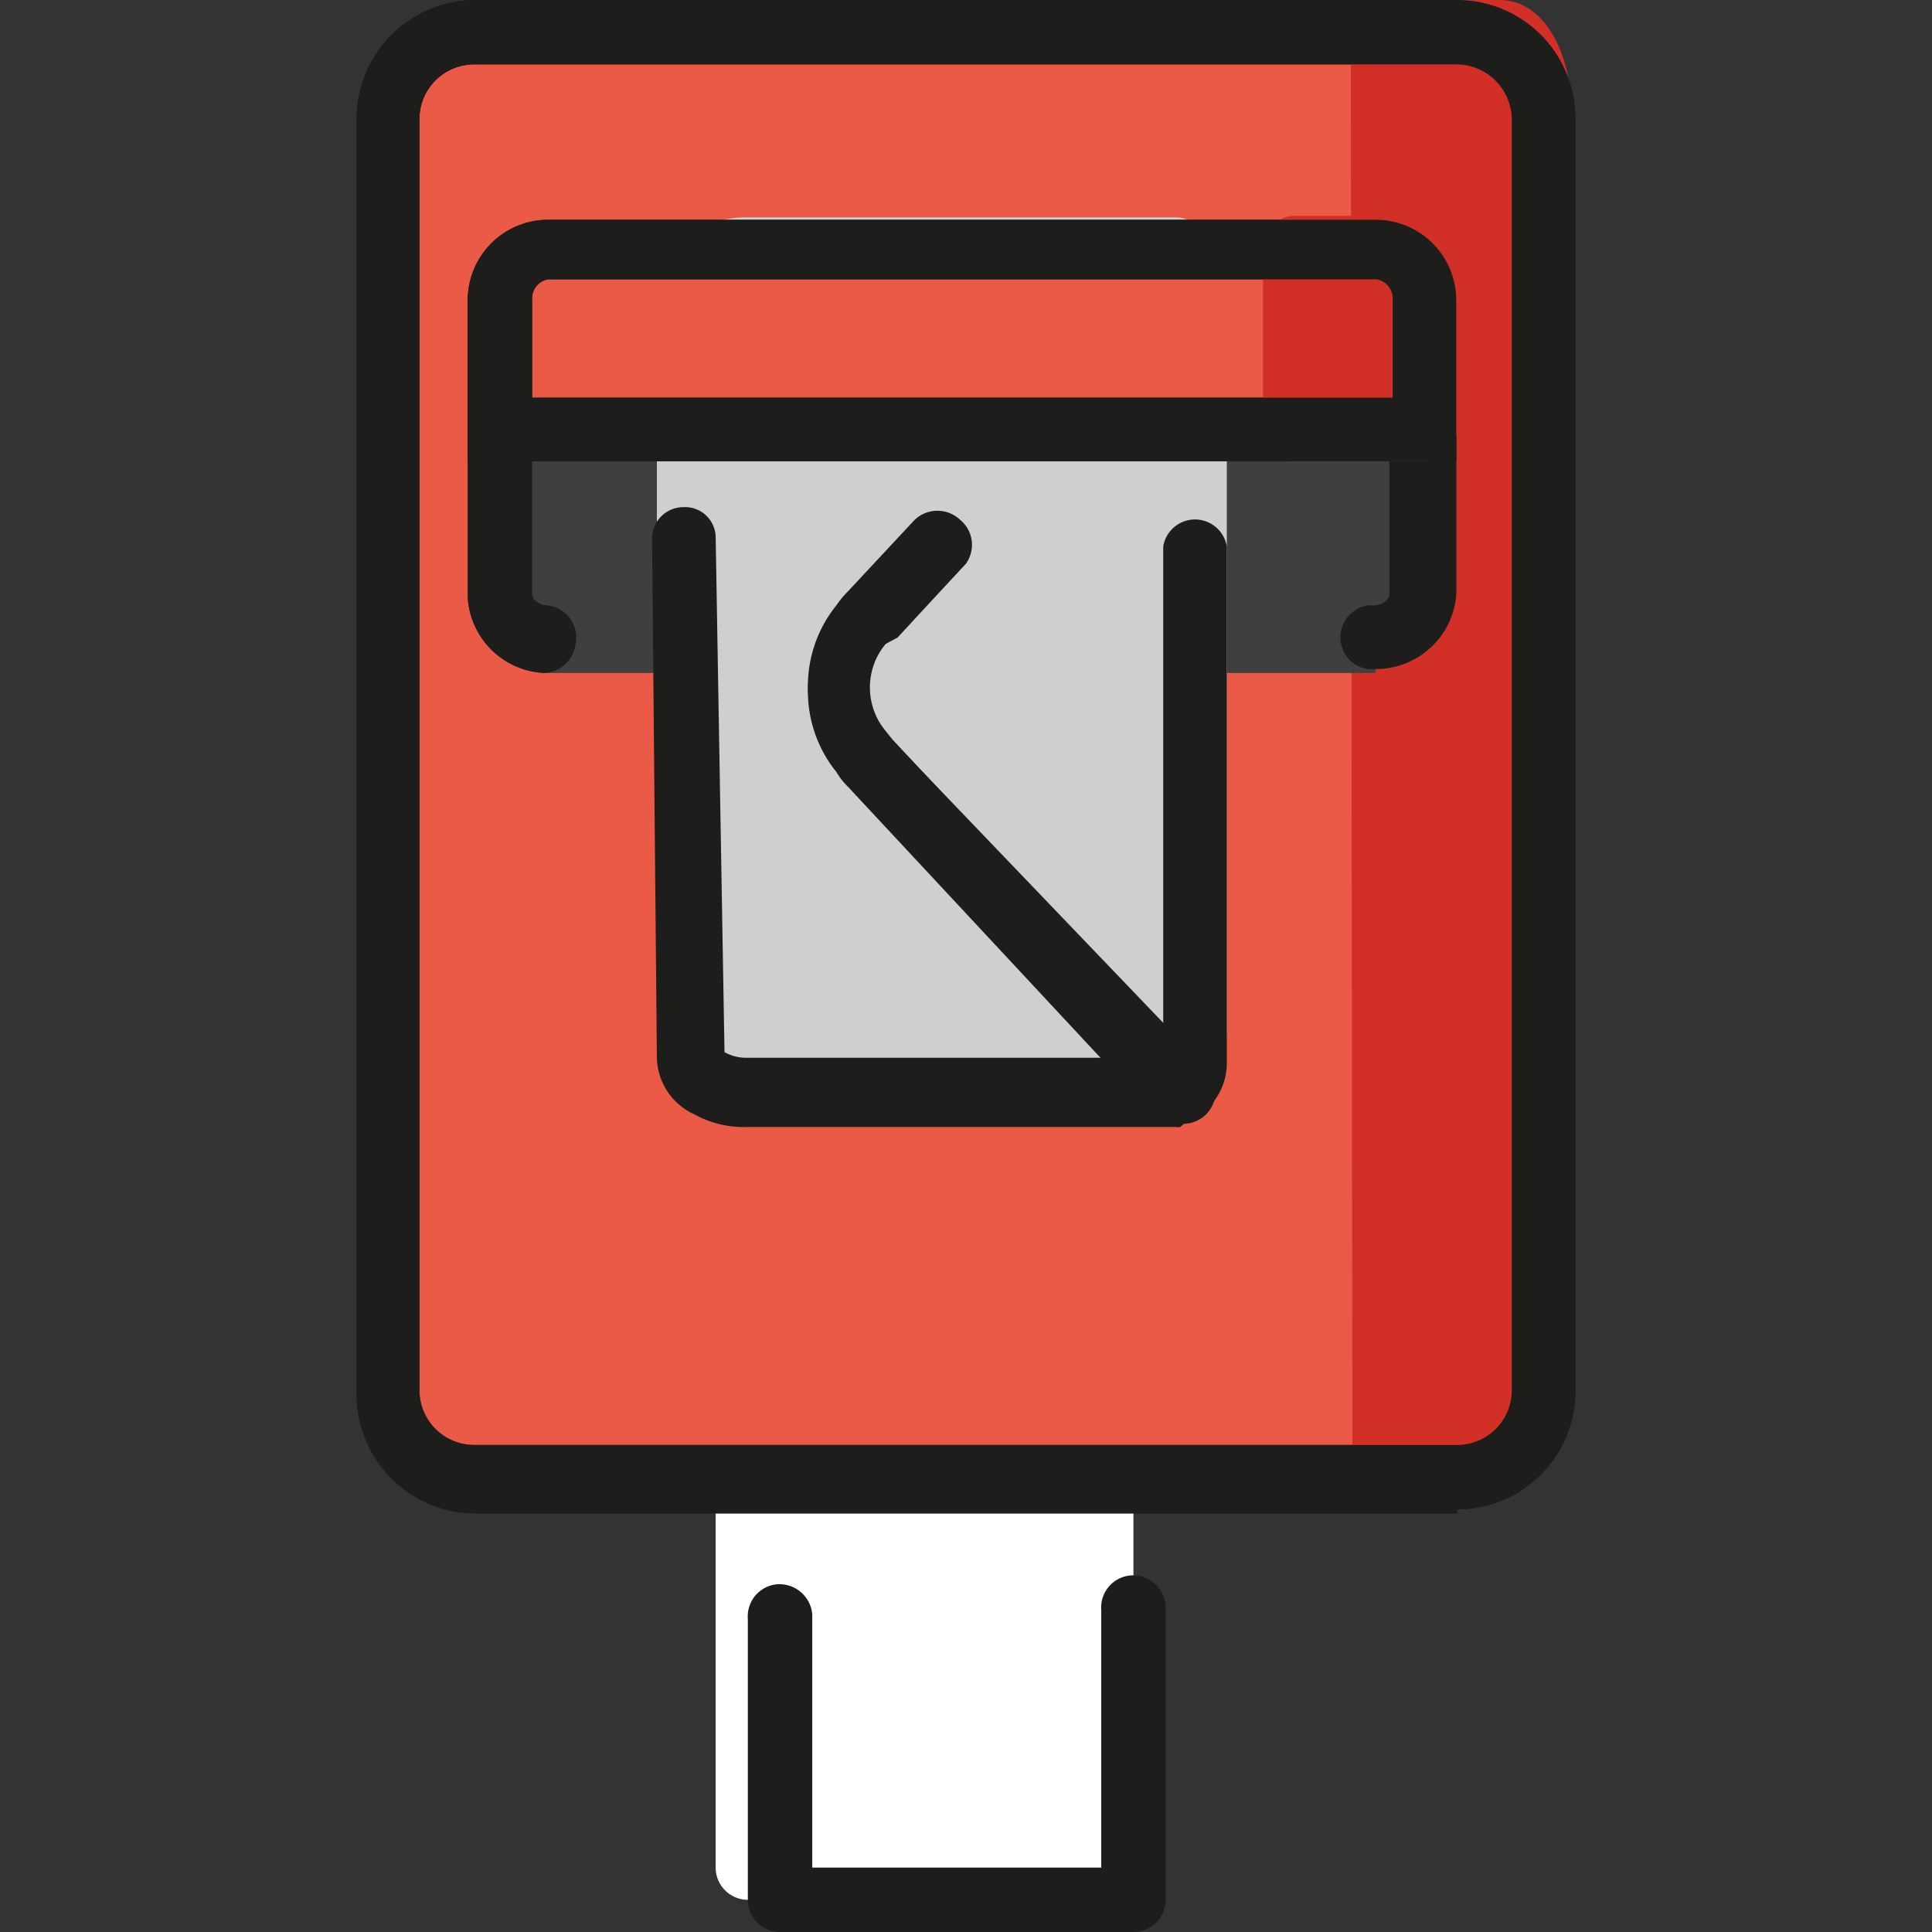 <svg id="prefix__Layer_1" data-name="Layer 1" xmlns="http://www.w3.org/2000/svg" width="24" height="24"><rect width="100%" height="100%" fill="#333333" stroke="none"/><defs><style>.prefix__cls-1{fill:#fff}.prefix__cls-2{fill:#ea5a47}.prefix__cls-3{fill:#1d1d1b}.prefix__cls-4{fill:#d22f27}.prefix__cls-5{fill:#3f3f3f}.prefix__cls-6{fill:#d0cfce}</style></defs><g id="prefix__a23da92d-04e8-4603-96d4-96a5cba5be7b"><g id="prefix__ed32f014-1b83-4bee-900f-d7fc60d52ae1"><path class="prefix__cls-1" d="M9.3 17.62v5.58h4.38v-5.58"/><path class="prefix__cls-1" d="M13.68 23.6H9.29a.4.4 0 01-.4-.4v-5.58a.4.4 0 01.8-.06v5.25h3.59v-5.19a.4.4 0 01.8-.06v5.64a.4.4 0 01-.4.4z"/><path class="prefix__cls-2" d="M19.18 1.48v15.79a1.08 1.08 0 01-1.08 1.08H5.89a1.07 1.07 0 01-1.07-1.08V1.48A1.06 1.06 0 015.89.4H18.1a1.09 1.09 0 011.08 1.08z"/><path class="prefix__cls-3" d="M5.89.8a.68.68 0 00-.68.68v15.79a.68.68 0 00.68.68H18.1a.68.68 0 00.68-.68V1.48A.69.69 0 0018.1.8zm12.21 18H5.89a1.48 1.48 0 01-1.46-1.48V1.48A1.48 1.48 0 015.89 0H18.1a1.47 1.47 0 011.47 1.48v15.79a1.47 1.47 0 01-1.47 1.48z"/><path class="prefix__cls-4" d="M16.78.4h1.85c.27 0 .49.49.49 1.08v15.79c-.24 1.15-2.32 1.08-2.32 1.08"/><path class="prefix__cls-4" d="M16.87 18.75h-.09v-.8c.44 0 1.72-.09 1.91-.73V1.48a1.22 1.22 0 00-.12-.68h-1.79V0h1.85c.53 0 .9.61.9 1.48v15.88c-.31 1.31-2.22 1.39-2.66 1.39z"/><path class="prefix__cls-3" d="M5.89.8a.68.68 0 00-.68.68v15.79a.68.68 0 00.68.68H18.1a.68.68 0 00.68-.68V1.48A.69.69 0 0018.1.8zm12.21 18H5.89a1.48 1.48 0 01-1.46-1.48V1.48A1.48 1.48 0 015.89 0H18.1a1.47 1.47 0 011.47 1.48v15.79a1.47 1.47 0 01-1.47 1.48z"/><path class="prefix__cls-5" d="M17.7 5v2.38a.59.59 0 01-.61.54H6.81a.58.58 0 01-.6-.54V5z"/><path class="prefix__cls-5" d="M6.61 5.36v2c0 .07.08.14.2.14h10.28c.12 0 .2-.07.2-.14v-2zm10.48 3H6.81a1 1 0 01-1-.93V4.55h12.28v2.83a1 1 0 01-1 .93z"/><path class="prefix__cls-3" d="M17.09 8.31a.39.39 0 01-.43-.31.4.4 0 01.34-.48h.06c.12 0 .2-.08.2-.14v-2H6.61v2c0 .07.08.13.18.14a.4.4 0 01.36.48.41.41 0 01-.4.36 1 1 0 01-.94-.94V4.55h12.28v2.83a1 1 0 01-1 .93z"/><path class="prefix__cls-6" d="M14.62 13.17H9.27A.9.9 0 018.8 13a.41.41 0 01-.24-.36V3.57a.43.43 0 01.24-.35 1 1 0 01.47-.12h5.34l-3 3.21-.83.9-.12.14a1.25 1.25 0 000 1.55l.12.14.83.9z"/><path class="prefix__cls-6" d="M9 12.68a.52.52 0 00.27.07h4.44l-3.17-3.43a1.25 1.25 0 01-.15-.19 1.61 1.61 0 010-2 1.15 1.15 0 01.14-.13l3.17-3.49H9.27a.58.58 0 00-.27.06.1.1 0 000 .05v9.06zm5.66.88H9.27a1.38 1.38 0 01-.66-.17.81.81 0 01-.45-.71V3.57a.82.82 0 01.44-.7 1.45 1.45 0 01.67-.17h5.33a.4.4 0 01.4.41.42.42 0 01-.1.26l-3.79 4.11-.11.09a.86.86 0 000 1.09l.09.11 3.79 4.12a.39.39 0 010 .56.41.41 0 01-.26.11z"/><path fill="none" d="M14.69 3.23l.01-.01"/><path class="prefix__cls-6" d="M14.69 3.62a.37.37 0 01-.21-.06.4.4 0 01-.13-.56.38.38 0 01.54-.12.39.39 0 01.13.54.42.42 0 01-.35.19z"/><path class="prefix__cls-6" d="M14.84 3.46v9.35a.44.44 0 01-.18.32l-3-3.22-.84-.91a1.34 1.34 0 01-.11-.14 1.22 1.22 0 010-1.55.76.76 0 01.11-.14l.83-.9 3-3.21a.42.42 0 01.19.4z"/><path class="prefix__cls-6" d="M14.44 3.87l-3.33 3.61-.11.09a.86.86 0 000 1.09l.09.11 3.33 3.62zm.18 9.69a.43.43 0 01-.3-.13l-3.8-4.12-.15-.19a1.64 1.64 0 010-2l.15-.17 3.79-4.11a.41.41 0 01.52-.06.1.1 0 01.05 0 .81.81 0 01.36.65v9.35a.81.81 0 01-.34.64h-.07a.52.52 0 01-.21.14z"/><path class="prefix__cls-2" d="M17.7 3.72v1.61H6.21V3.72a.62.62 0 01.6-.64h10.28a.63.63 0 01.61.64z"/><path class="prefix__cls-3" d="M6.61 4.94H17.3V3.72a.24.24 0 00-.2-.25H6.81a.24.24 0 00-.2.25v1.22zm11.48.79H5.81v-2a1 1 0 011-1h10.28a1 1 0 011 1v2z"/><path class="prefix__cls-4" d="M14.61 5.36v-.03h.79l-.79.03zM17.7 3.72v1.61h-1.62V3.08h1.26c.2 0 .36.29.36.64z"/><path class="prefix__cls-4" d="M16.48 4.93h.82V3.72a.7.7 0 00-.05-.25h-.77zm1.22.8h-1.62a.39.39 0 01-.39-.4V3.08a.4.4 0 01.39-.4h1.26c.43 0 .76.45.76 1v1.66a.39.39 0 01-.4.39z"/><path class="prefix__cls-3" d="M6.61 4.94H17.3V3.72a.24.24 0 00-.2-.25H6.81a.24.24 0 00-.2.25v1.22zm11.48.79H5.81v-2a1 1 0 011-1h10.28a1 1 0 011 1v2z"/><path class="prefix__cls-1" d="M9.7 20.11V23.6h4.38v-3.56"/><path class="prefix__cls-3" d="M14.08 24H9.69a.4.4 0 01-.4-.4v-3.49a.4.4 0 01.37-.43.41.41 0 01.43.37v3.15h3.59V20a.4.4 0 01.37-.43.41.41 0 01.43.37v3.66a.4.4 0 01-.4.4zM14.66 14H9.28a1.27 1.27 0 01-.66-.16.79.79 0 01-.46-.7L8.1 6.7a.39.39 0 01.39-.4.38.38 0 01.4.36L9 13.07a.55.55 0 00.28.07h4.46l-3.2-3.43a.9.9 0 01-.15-.19 1.59 1.59 0 010-2 1.15 1.15 0 01.14-.17l.83-.89a.41.41 0 01.57 0A.4.4 0 0112 7l-.84.89L11 8a.82.82 0 000 1.08.76.76 0 00.08.11L15 13.28a.42.42 0 01.07.43.4.4 0 01-.36.25z"/><path class="prefix__cls-3" d="M14.66 14a.41.41 0 01-.3-.12l-3.82-4.1a.9.9 0 01-.15-.19 1.59 1.59 0 010-2 1.15 1.15 0 01.14-.17l.84-.9a.4.4 0 01.57 0A.38.38 0 0112 7l-.85.92L11 8a.85.85 0 000 1.08l.09.11 3.36 3.6v-6a.4.4 0 01.79 0v6.42a.78.78 0 01-.34.64h-.06a.43.43 0 01-.22.06z"/></g></g></svg>
